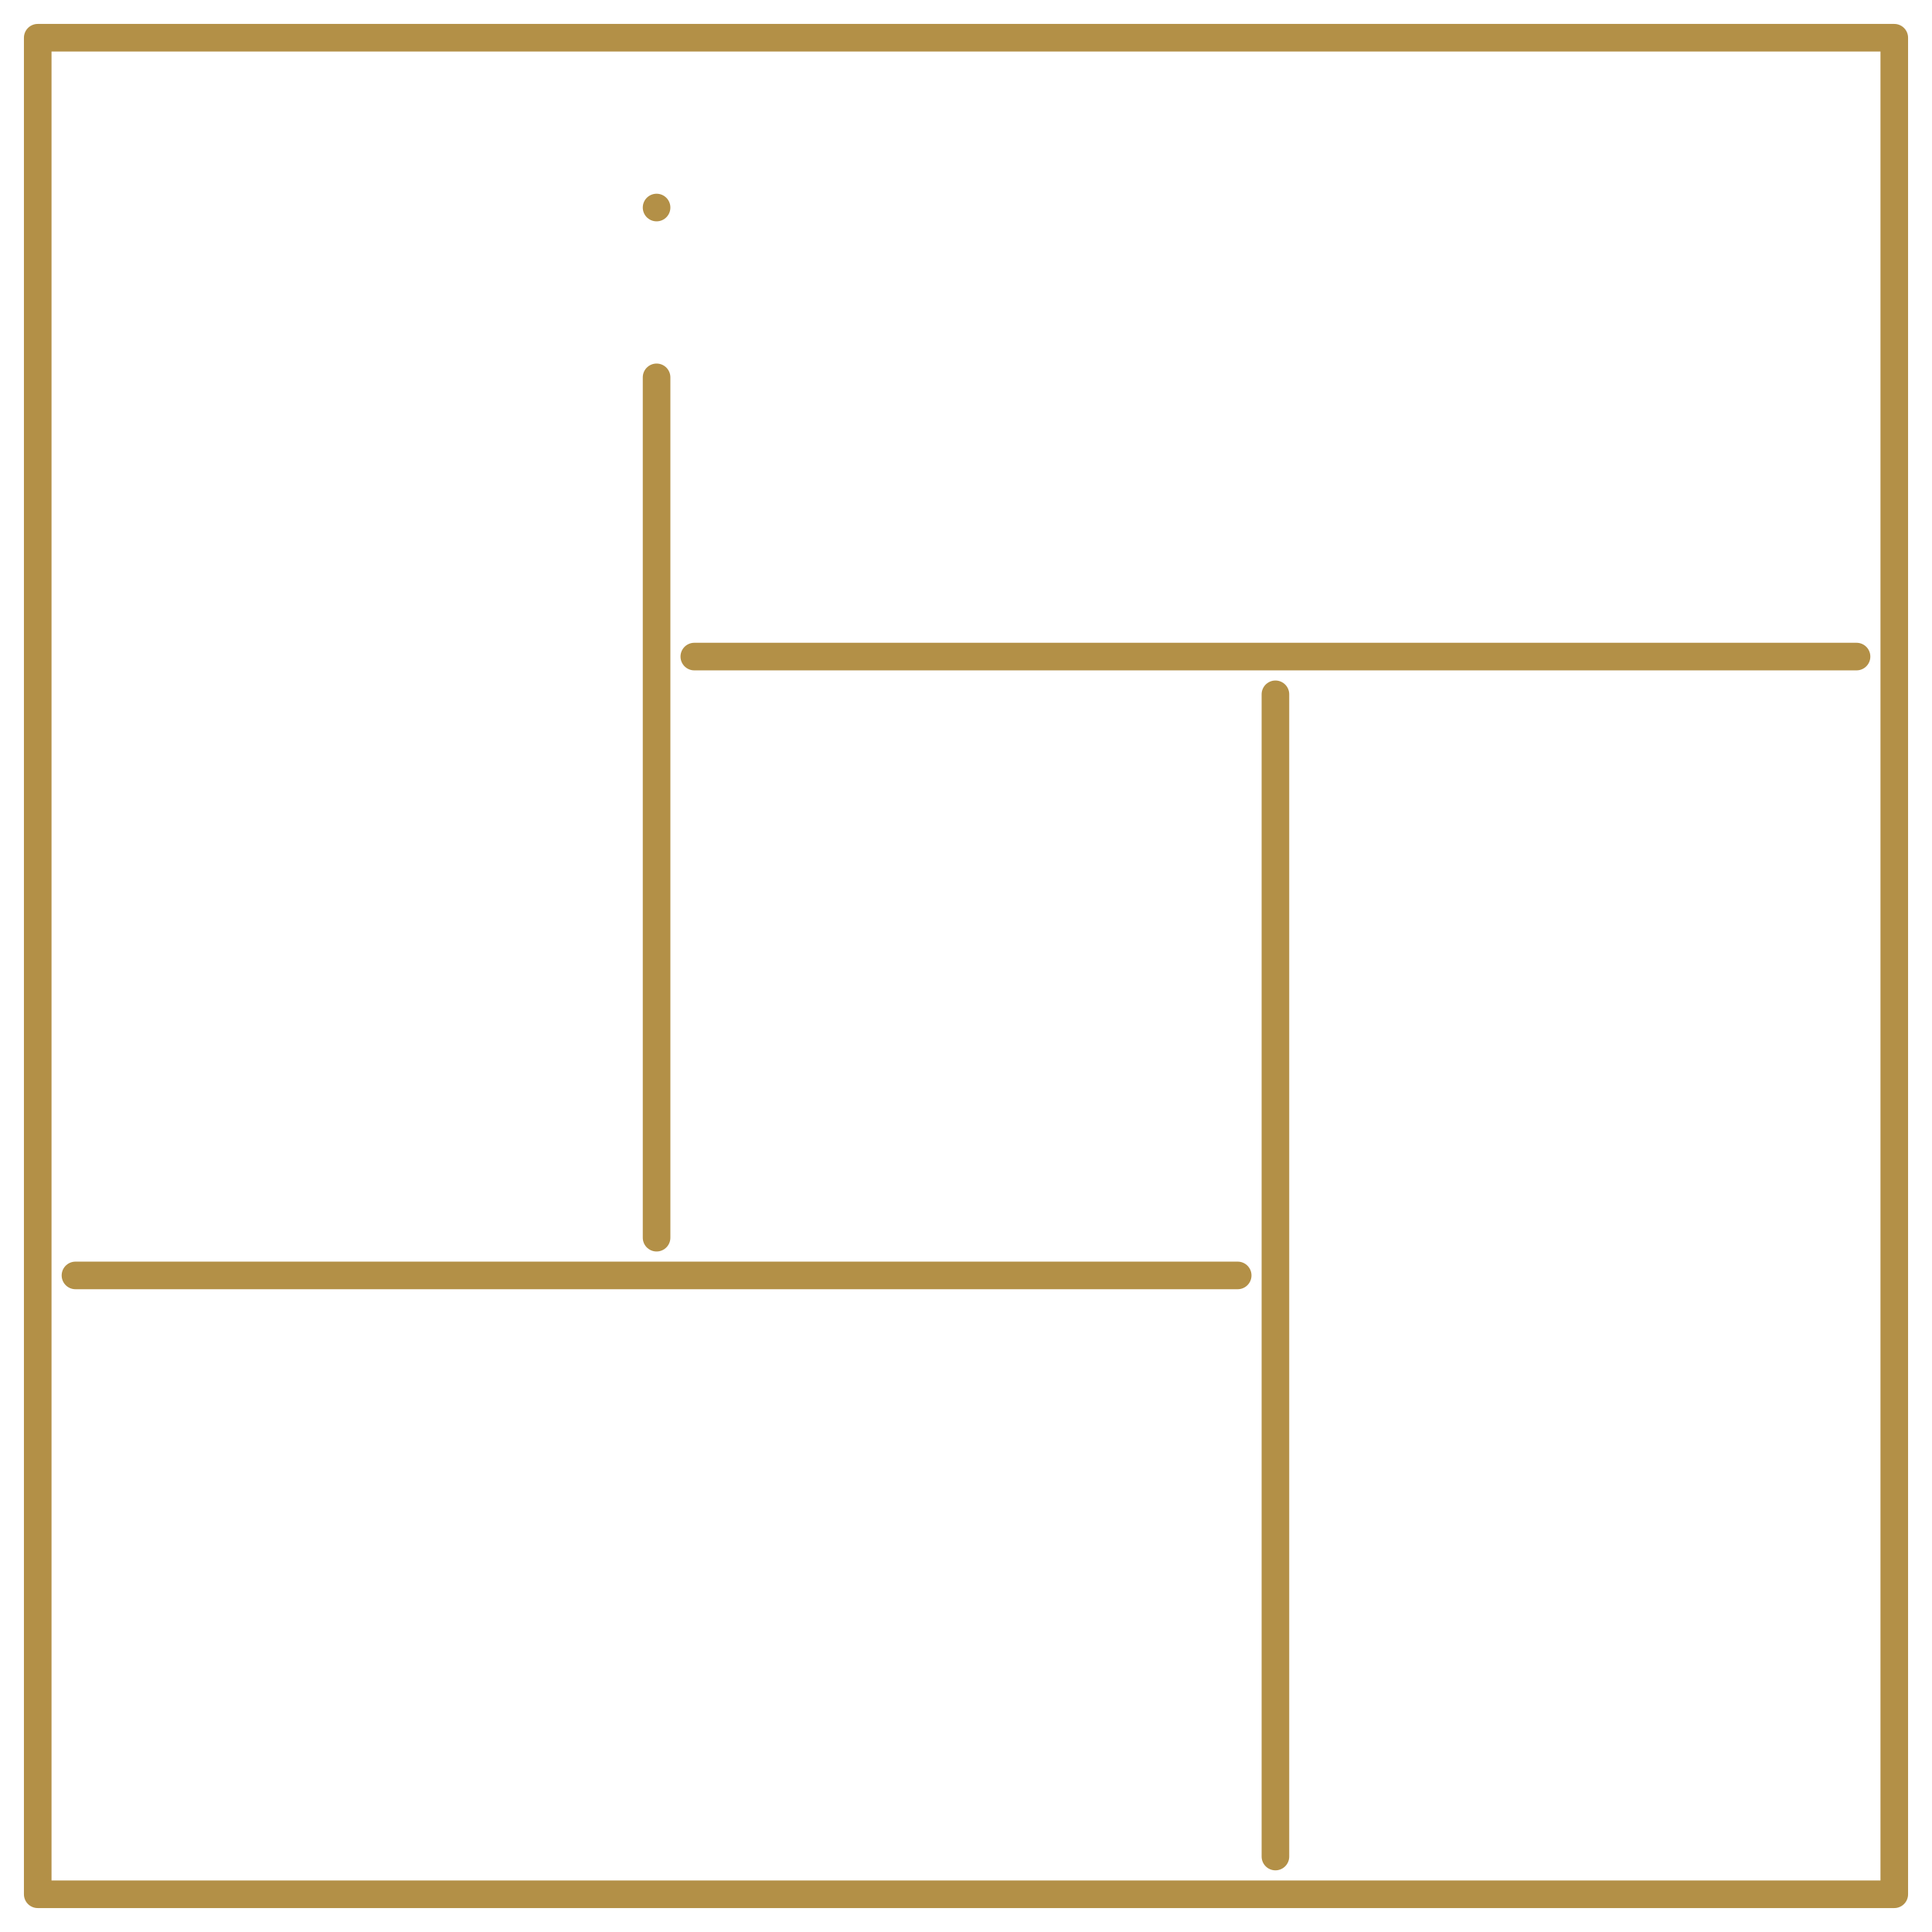 <svg width="70" height="70" viewBox="0 0 70 70" fill="none" xmlns="http://www.w3.org/2000/svg">
<g clip-path="url(#clip0_185_2335)">
<mask id="mask0_185_2335" style="mask-type:luminance" maskUnits="userSpaceOnUse" x="0" y="0" width="70" height="70">
<path d="M0 7.62939e-06H70V70H0V7.62939e-06Z" fill="white"/>
</mask>
<g mask="url(#mask0_185_2335)">
<path d="M1.367 68.633H68.633V1.367H1.367V68.633Z" stroke="#B39047" stroke-miterlimit="22.926" stroke-linecap="round" stroke-linejoin="round"/>
<path d="M23.789 44.844V13.672M44.844 46.211H2.734M46.211 25.156V67.266M25.156 23.789H67.266" stroke="#B39047" stroke-miterlimit="22.926" stroke-linecap="round" stroke-linejoin="round"/>
</g>
<path d="M23.789 7.519V7.52" stroke="#B39047" stroke-miterlimit="2.613" stroke-linecap="round" stroke-linejoin="round"/>
</g>
<defs>
<clipPath id="clip0_185_2335">
<rect width="70" height="70" fill="white"/>
</clipPath>
</defs>
</svg>
